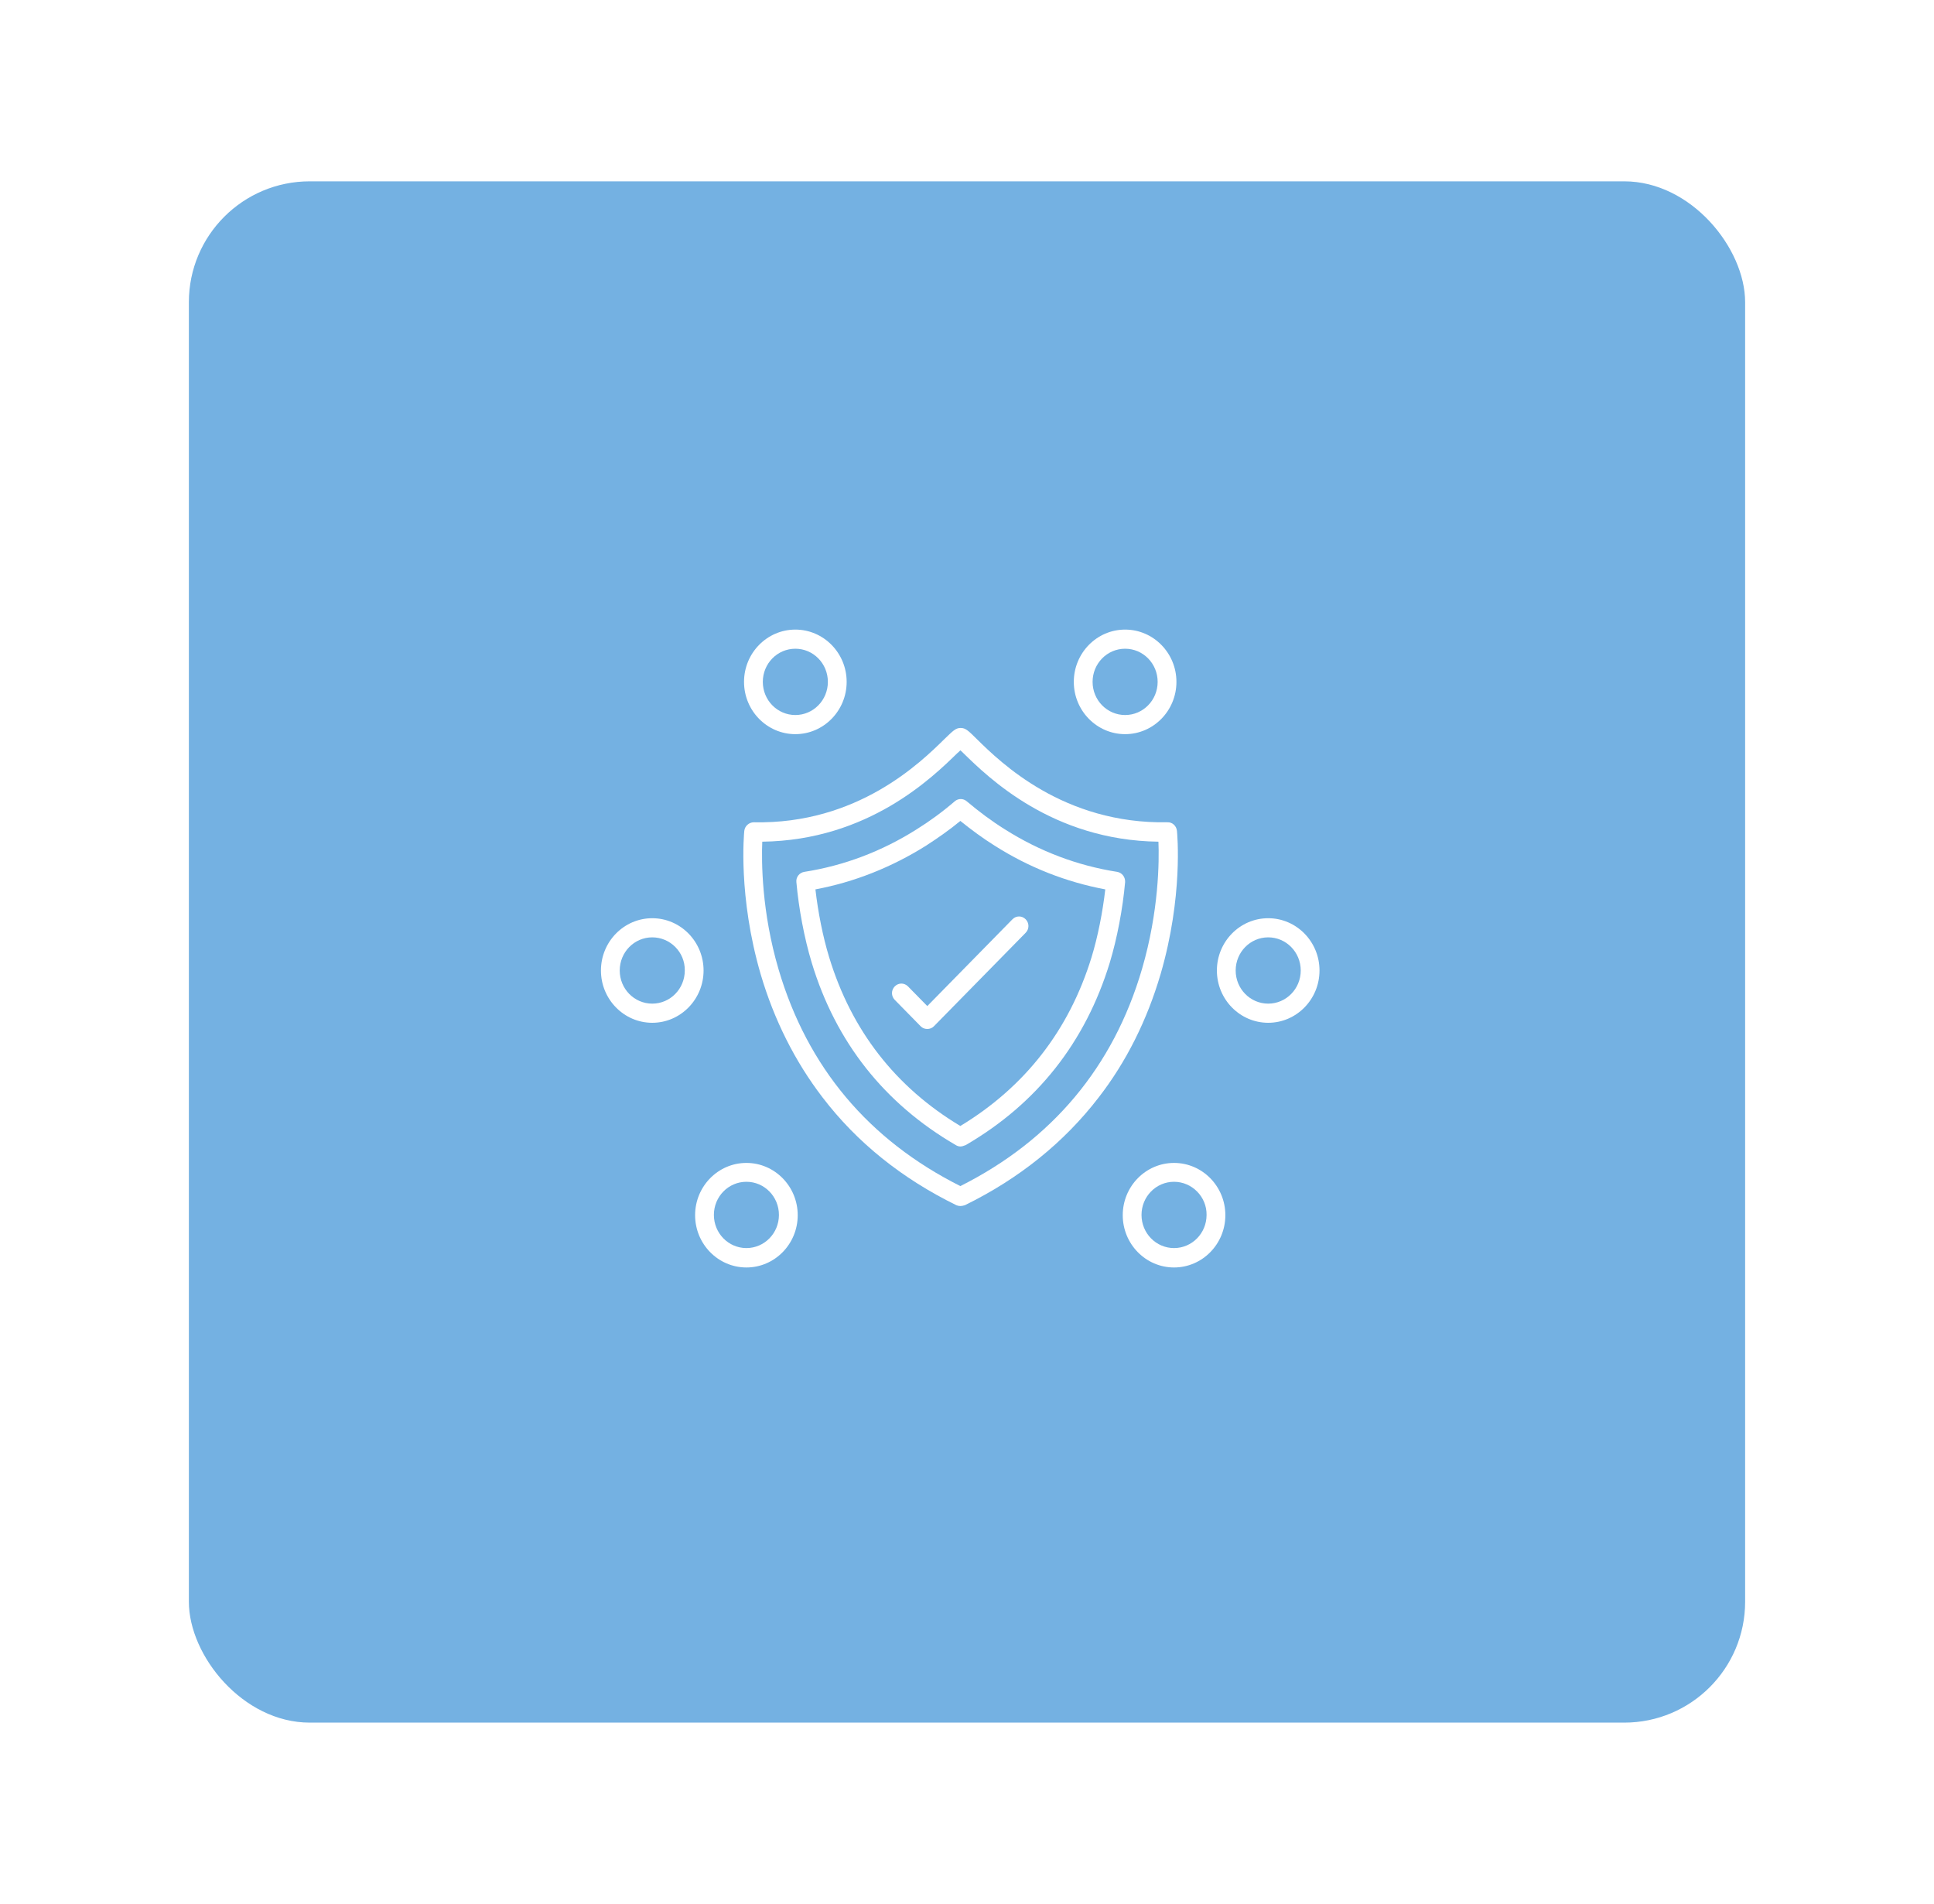 <?xml version="1.0" encoding="UTF-8"?> <svg xmlns="http://www.w3.org/2000/svg" width="128" height="126" viewBox="0 0 128 126" fill="none"><g filter="url(#filter0_d_899_715)"><rect x="18.5" y="6" width="103" height="102" rx="8" fill="#74B1E2"></rect><g clip-path="url(#clip0_899_715)"><path d="M69.56 73.813C69.473 73.813 69.385 73.795 69.298 73.759C65.692 71.994 62.716 69.604 60.441 66.626C58.621 64.254 57.238 61.507 56.345 58.475C54.84 53.321 55.242 49.166 55.26 48.987C55.295 48.666 55.575 48.417 55.89 48.417C62.751 48.559 66.935 44.458 68.51 42.906C69.07 42.371 69.245 42.175 69.578 42.175C69.91 42.175 70.085 42.353 70.645 42.906C72.221 44.458 76.387 48.542 83.266 48.417C83.581 48.399 83.861 48.649 83.896 48.987C83.913 49.166 84.316 53.321 82.81 58.475C81.918 61.507 80.552 64.254 78.715 66.626C76.439 69.586 73.464 71.994 69.858 73.759C69.735 73.795 69.648 73.813 69.56 73.813ZM56.45 49.701C56.398 50.985 56.398 54.32 57.535 58.172C59.443 64.628 63.487 69.444 69.56 72.493C75.634 69.444 79.695 64.593 81.585 58.119C82.705 54.284 82.723 50.967 82.67 49.701C75.634 49.612 71.398 45.438 69.77 43.851C69.7 43.78 69.63 43.709 69.56 43.655C69.49 43.726 69.42 43.798 69.35 43.851C67.722 45.438 63.469 49.612 56.45 49.701Z" fill="white"></path><path d="M69.56 69.872C69.455 69.872 69.35 69.836 69.262 69.782C64.536 67.036 61.316 62.97 59.723 57.709C59.233 56.086 58.865 54.142 58.708 52.376C58.673 52.055 58.9 51.752 59.233 51.698C61.858 51.288 64.361 50.343 66.672 48.881C67.529 48.346 68.387 47.721 69.192 47.026C69.42 46.83 69.752 46.83 69.98 47.026C70.803 47.721 71.643 48.346 72.5 48.881C74.811 50.343 77.314 51.288 79.939 51.698C80.254 51.752 80.482 52.037 80.465 52.376C80.307 54.142 79.939 56.086 79.449 57.709C77.839 62.97 74.636 67.036 69.91 69.782C69.77 69.836 69.665 69.872 69.56 69.872ZM59.968 52.858C60.143 54.373 60.458 55.979 60.878 57.352C62.348 62.185 65.272 65.948 69.56 68.516C73.831 65.93 76.754 62.185 78.242 57.352C78.662 55.979 78.977 54.373 79.152 52.858C76.579 52.376 74.111 51.413 71.835 49.968C71.065 49.487 70.312 48.934 69.56 48.328C68.825 48.934 68.055 49.469 67.284 49.968C65.009 51.395 62.541 52.376 59.968 52.858Z" fill="white"></path><path d="M67.372 62.096C67.214 62.096 67.057 62.042 66.934 61.917L65.219 60.17C64.974 59.92 64.974 59.528 65.219 59.278C65.464 59.028 65.849 59.028 66.094 59.278L67.372 60.58L73.008 54.837C73.253 54.587 73.638 54.587 73.883 54.837C74.128 55.087 74.128 55.479 73.883 55.729L67.809 61.917C67.687 62.042 67.529 62.096 67.372 62.096Z" fill="white"></path><path d="M80.465 42.585C78.592 42.585 77.069 41.033 77.069 39.125C77.069 37.217 78.592 35.665 80.465 35.665C82.338 35.665 83.861 37.217 83.861 39.125C83.861 41.033 82.338 42.585 80.465 42.585ZM80.465 36.931C79.275 36.931 78.312 37.912 78.312 39.125C78.312 40.338 79.275 41.319 80.465 41.319C81.655 41.319 82.618 40.338 82.618 39.125C82.618 37.912 81.655 36.931 80.465 36.931Z" fill="white"></path><path d="M89.935 61.686C88.062 61.686 86.539 60.134 86.539 58.226C86.539 56.318 88.062 54.766 89.935 54.766C91.808 54.766 93.33 56.318 93.33 58.226C93.33 60.134 91.808 61.686 89.935 61.686ZM89.935 56.032C88.745 56.032 87.782 57.013 87.782 58.226C87.782 59.438 88.745 60.419 89.935 60.419C91.125 60.419 92.088 59.438 92.088 58.226C92.088 57.013 91.125 56.032 89.935 56.032Z" fill="white"></path><path d="M83.703 77.879C81.83 77.879 80.308 76.328 80.308 74.419C80.308 72.511 81.83 70.96 83.703 70.96C85.576 70.96 87.099 72.511 87.099 74.419C87.099 76.328 85.576 77.879 83.703 77.879ZM83.703 72.208C82.513 72.208 81.55 73.189 81.55 74.401C81.55 75.614 82.513 76.595 83.703 76.595C84.894 76.595 85.856 75.614 85.856 74.401C85.874 73.207 84.894 72.208 83.703 72.208Z" fill="white"></path><path d="M58.639 42.585C56.766 42.585 55.243 41.033 55.243 39.125C55.243 37.217 56.766 35.665 58.639 35.665C60.512 35.665 62.035 37.217 62.035 39.125C62.035 41.033 60.512 42.585 58.639 42.585ZM58.639 36.931C57.449 36.931 56.486 37.912 56.486 39.125C56.486 40.338 57.449 41.319 58.639 41.319C59.829 41.319 60.792 40.338 60.792 39.125C60.792 37.912 59.829 36.931 58.639 36.931Z" fill="white"></path><path d="M49.169 61.686C47.296 61.686 45.773 60.134 45.773 58.226C45.773 56.318 47.296 54.766 49.169 54.766C51.042 54.766 52.565 56.318 52.565 58.226C52.565 60.134 51.042 61.686 49.169 61.686ZM49.169 56.032C47.979 56.032 47.016 57.013 47.016 58.226C47.016 59.438 47.979 60.419 49.169 60.419C50.359 60.419 51.322 59.438 51.322 58.226C51.34 57.013 50.359 56.032 49.169 56.032Z" fill="white"></path><path d="M55.401 77.879C53.528 77.879 52.005 76.328 52.005 74.419C52.005 72.511 53.528 70.96 55.401 70.96C57.273 70.96 58.796 72.511 58.796 74.419C58.796 76.328 57.273 77.879 55.401 77.879ZM55.401 72.208C54.21 72.208 53.248 73.189 53.248 74.401C53.248 75.614 54.21 76.595 55.401 76.595C56.591 76.595 57.553 75.614 57.553 74.401C57.553 73.189 56.591 72.208 55.401 72.208Z" fill="white"></path></g></g><defs><filter id="filter0_d_899_715" x="0.5" y="0" width="127" height="126" filterUnits="userSpaceOnUse" color-interpolation-filters="sRGB"><feFlood flood-opacity="0" result="BackgroundImageFix"></feFlood><feColorMatrix in="SourceAlpha" type="matrix" values="0 0 0 0 0 0 0 0 0 0 0 0 0 0 0 0 0 0 127 0" result="hardAlpha"></feColorMatrix><feOffset dx="-6" dy="6"></feOffset><feGaussianBlur stdDeviation="6"></feGaussianBlur><feComposite in2="hardAlpha" operator="out"></feComposite><feColorMatrix type="matrix" values="0 0 0 0 0 0 0 0 0 0 0 0 0 0 0 0 0 0 0.25 0"></feColorMatrix><feBlend mode="normal" in2="BackgroundImageFix" result="effect1_dropShadow_899_715"></feBlend><feBlend mode="normal" in="SourceGraphic" in2="effect1_dropShadow_899_715" result="shape"></feBlend></filter><clipPath id="clip0_899_715"><rect width="47.557" height="42.214" fill="white" transform="translate(45.773 35.665)"></rect></clipPath></defs></svg> 